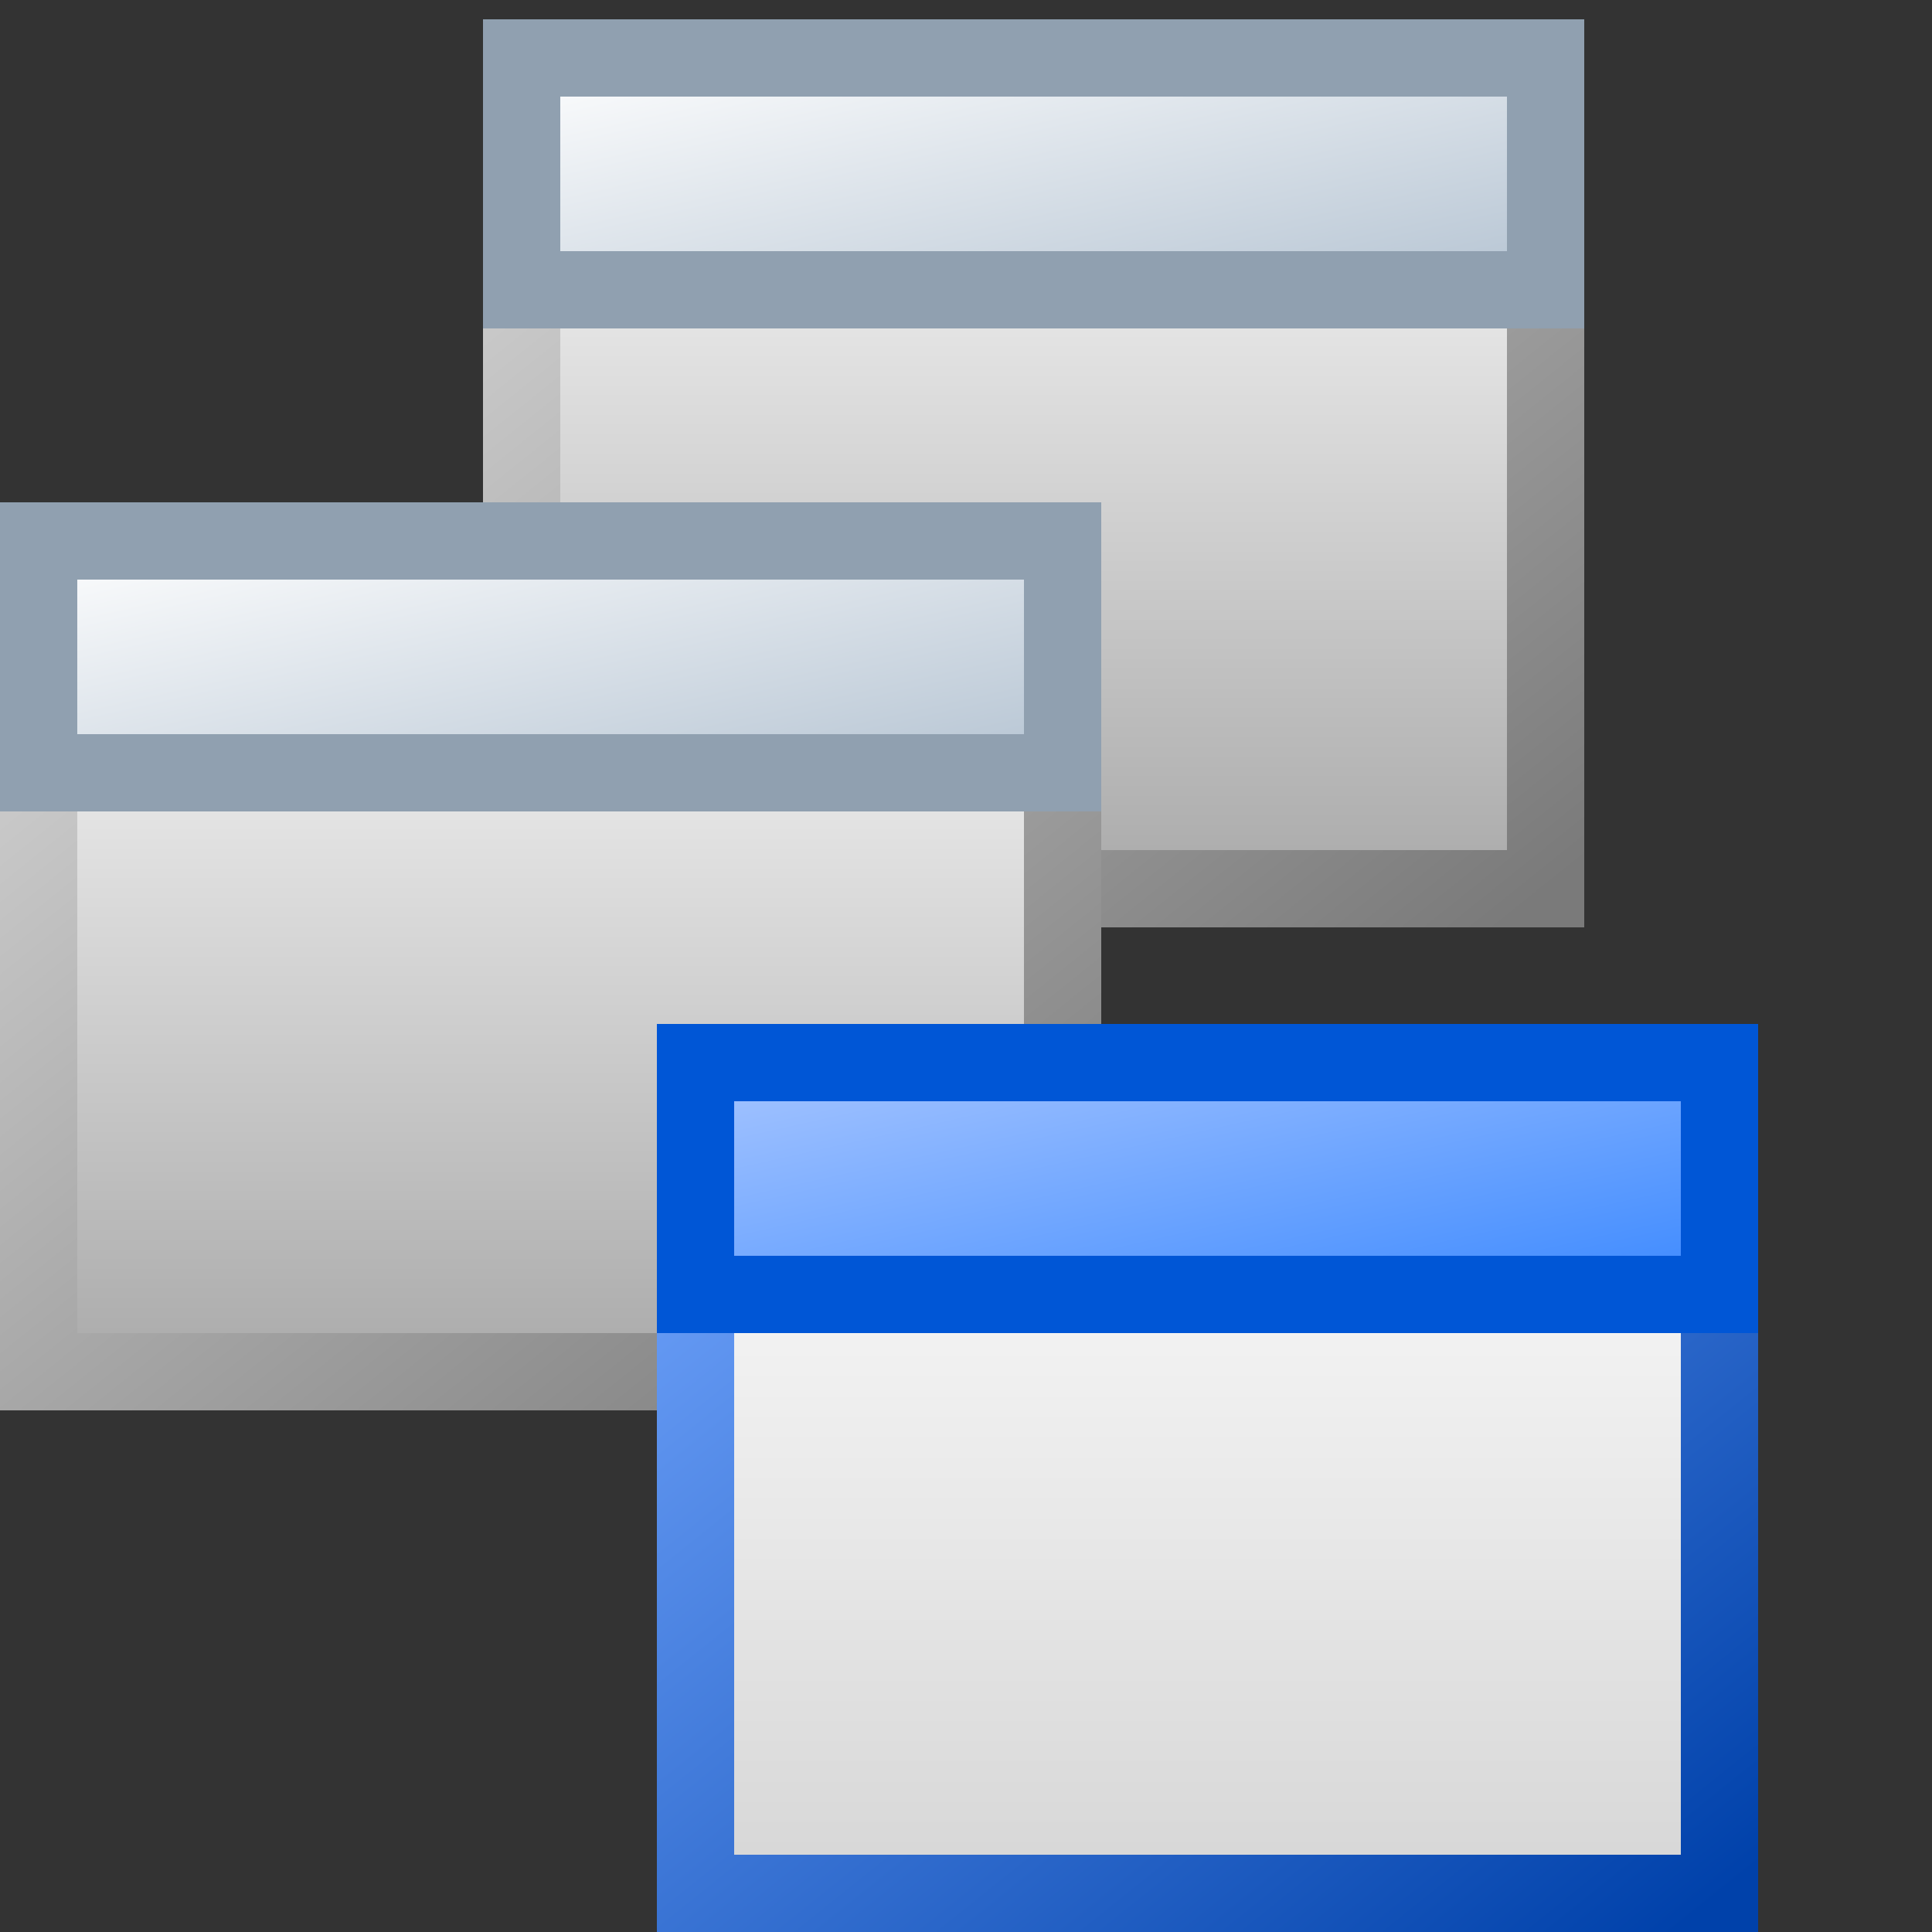 ﻿<?xml version="1.0" encoding="utf-8" standalone="yes"?>
<svg width="32" height="32" viewBox="0 0 100 100" version="1.1" xmlns="http://www.w3.org/2000/svg">
  <rect x="0" y="0" width="100" height="100" fill="#333333" stroke="none"/>
  <title>Windows</title>
  <defs>
    <linearGradient id="lg1" x1="0.5" y1="0" x2="0.5" y2="1">
      <stop offset="0" stop-color="#FFFFFF" />
      <stop offset="1" stop-color="#AAAAAA" />
    </linearGradient>
    <linearGradient id="lg2" x1="0" y1="0" x2="1" y2="1">
      <stop offset="0" stop-color="#D6D6D6" />
      <stop offset="1" stop-color="#7A7A7A" />
    </linearGradient>
    <linearGradient id="lg3" x1="0" y1="0" x2="1" y2="1">
      <stop offset="0" stop-color="#FFFFFF" />
      <stop offset="1" stop-color="#B4C3D2" />
    </linearGradient>
    <linearGradient id="lg4" x1="0.5" y1="0" x2="0.5" y2="1">
      <stop offset="0" stop-color="#FFFFFF" />
      <stop offset="1" stop-color="#AAAAAA" />
    </linearGradient>
    <linearGradient id="lg5" x1="0" y1="0" x2="1" y2="1">
      <stop offset="0" stop-color="#D6D6D6" />
      <stop offset="1" stop-color="#7A7A7A" />
    </linearGradient>
    <linearGradient id="lg6" x1="0" y1="0" x2="1" y2="1">
      <stop offset="0" stop-color="#FFFFFF" />
      <stop offset="1" stop-color="#B4C3D2" />
    </linearGradient>
    <linearGradient id="lg7" x1="0.5" y1="0" x2="0.5" y2="1">
      <stop offset="0" stop-color="#FFFFFF" />
      <stop offset="1" stop-color="#D6D6D6" />
    </linearGradient>
    <linearGradient id="lg8" x1="0" y1="0" x2="1" y2="1">
      <stop offset="0" stop-color="#74A7FF" />
      <stop offset="1" stop-color="#0041AA" />
    </linearGradient>
    <linearGradient id="lg9" x1="0" y1="0" x2="1" y2="1">
      <stop offset="0" stop-color="#A8C6FF" />
      <stop offset="1" stop-color="#3A88FF" />
    </linearGradient>
  </defs>
  <g>
    <rect x="27" y="3" width="53" height="43" fill="url(#lg1)" stroke="url(#lg2)" stroke-width="4" />
    <rect x="27" y="3" width="53" height="12" fill="url(#lg3)" stroke="#90A0B0" stroke-width="4" />
    <rect x="2" y="28" width="53" height="43" fill="url(#lg4)" stroke="url(#lg5)" stroke-width="4" />
    <rect x="2" y="28" width="53" height="12" fill="url(#lg6)" stroke="#90A0B0" stroke-width="4" />
    <rect x="36" y="55" width="53" height="43" fill="url(#lg7)" stroke="url(#lg8)" stroke-width="4" />
    <rect x="36" y="55" width="53" height="12" fill="url(#lg9)" stroke="#0056D6" stroke-width="4" />
  </g>
</svg>